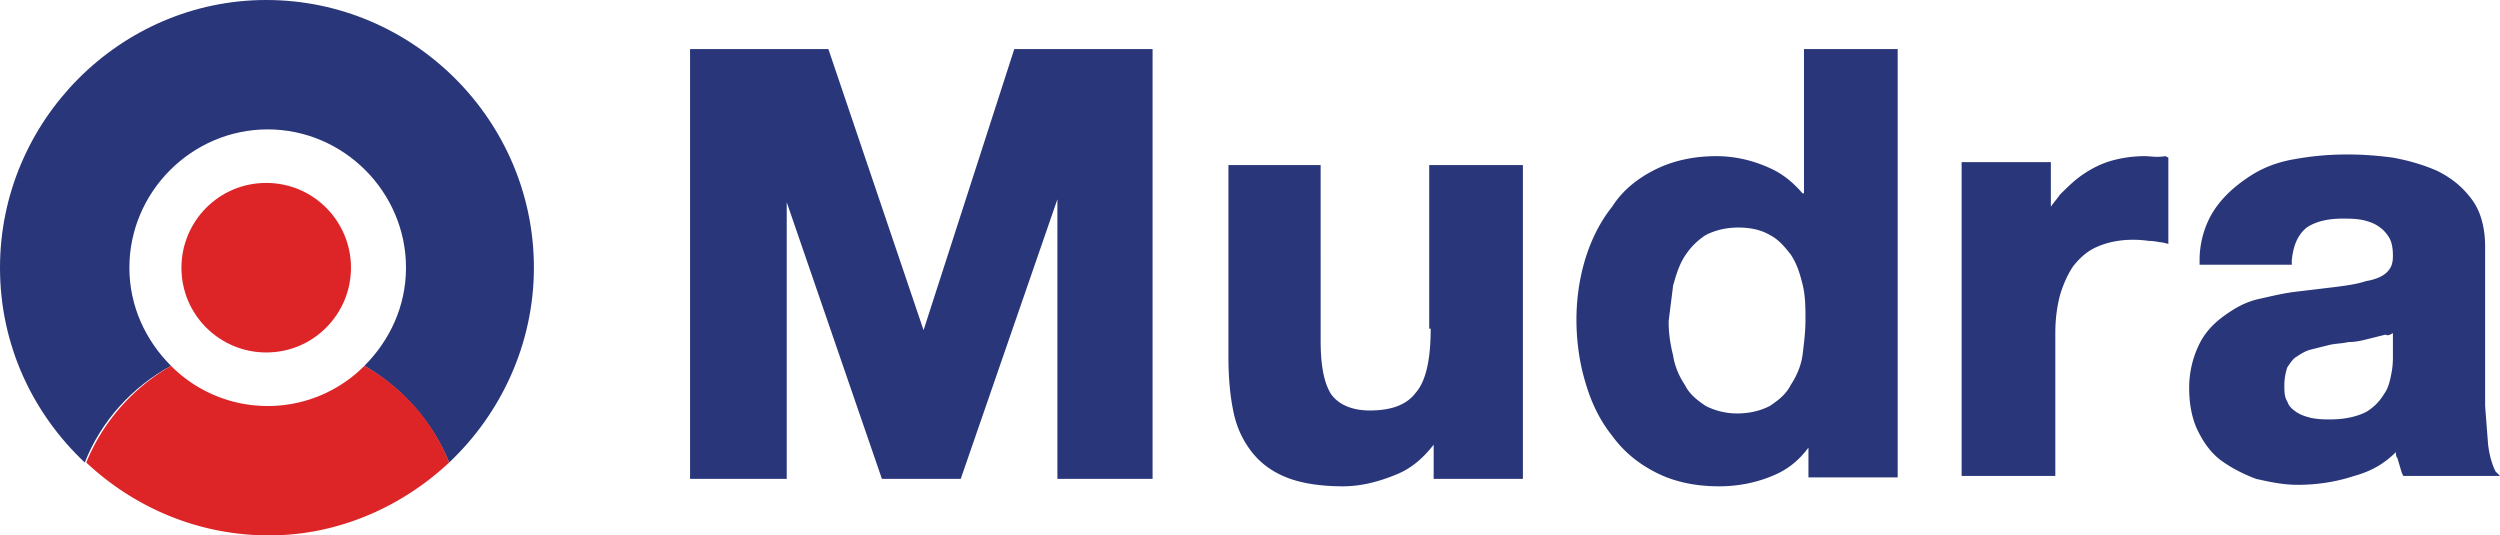 <svg xmlns="http://www.w3.org/2000/svg" viewBox="0 0 168.1 36" xmlns:v="https://vecta.io/nano"><path d="M62.1 22.2L55.7 3.3h-9.3v28.9h6.5V13.6l6.4 18.6h5.3l6.5-18.8v18.8h6.4V3.3h-9.3zm34.1-.1c0 2-.3 3.5-1 4.3-.6.8-1.6 1.2-3.1 1.2-1.2 0-2.1-.4-2.6-1.1-.5-.8-.7-2-.7-3.6V11.1h-6.2V24c0 1.3.1 2.5.3 3.5.2 1.1.6 2 1.2 2.8s1.4 1.4 2.4 1.8 2.3.6 3.8.6c1.2 0 2.4-.3 3.6-.8 1-.4 1.8-1.1 2.5-2v2.3h6V11.1h-6.3v11zm25-9.1c-.6-.7-1.3-1.3-2.2-1.7-1.1-.5-2.3-.8-3.6-.8-1.5 0-2.9.3-4.1.9s-2.2 1.4-2.9 2.5c-.8 1-1.4 2.2-1.8 3.5s-.6 2.7-.6 4.1.2 2.9.6 4.2c.4 1.4 1 2.6 1.8 3.6.8 1.1 1.8 1.9 3 2.5s2.6.9 4.2.9c1.4 0 2.7-.3 3.8-.8.9-.4 1.6-1 2.2-1.8v2h6V3.3h-6.3V13zm-8.7 6.2c.2-.7.4-1.4.8-2a4.67 4.67 0 0 1 1.4-1.4c.6-.3 1.3-.5 2.2-.5s1.6.2 2.1.5c.6.3 1 .8 1.4 1.3.4.6.6 1.2.8 2s.2 1.6.2 2.4-.1 1.6-.2 2.4c-.1.7-.4 1.4-.8 2-.3.6-.8 1-1.4 1.4-.6.3-1.3.5-2.2.5a4.65 4.65 0 0 1-2.1-.5c-.6-.4-1.1-.8-1.4-1.4-.4-.6-.7-1.3-.8-2-.2-.8-.3-1.5-.3-2.3l.3-2.4zm31.7-8.7a8.33 8.33 0 0 0-2.2.3c-.7.2-1.3.5-1.9.9s-1.1.9-1.6 1.4c-.2.3-.4.5-.6.8v-3h-6V32h6.3v-9.6c0-.9.1-1.7.3-2.5.2-.7.5-1.4.9-2 .4-.5.9-1 1.6-1.3.9-.4 2.1-.6 3.5-.4.4 0 .7.1.9.1l.4.1v-5.8l-.2-.1c-.6.1-1 0-1.4 0zm23.6 21.2c-.2-.4-.4-1-.5-1.8l-.2-2.6V16.6c0-1.3-.3-2.4-.9-3.2s-1.3-1.4-2.3-1.9c-.9-.4-1.9-.7-3-.9-2.2-.3-4.4-.3-6.6.1-1.2.2-2.2.6-3.1 1.2s-1.7 1.3-2.3 2.2-1 2.1-1 3.4v.3h6.2v-.3c.1-1 .4-1.7 1-2.2.6-.4 1.4-.6 2.4-.6.5 0 .9 0 1.4.1.4.1.7.2 1 .4s.5.4.7.7.3.7.3 1.3c0 .5-.1.8-.4 1.1s-.8.5-1.4.6c-.6.2-1.3.3-2.1.4l-2.5.3c-.9.1-1.7.3-2.6.5s-1.6.6-2.3 1.1-1.3 1.1-1.7 1.9a6.64 6.64 0 0 0-.7 3c0 1.1.2 2.1.6 2.9s.9 1.5 1.6 2 1.5.9 2.3 1.2c.9.2 1.8.4 2.8.4 1.3 0 2.6-.2 3.8-.6 1.1-.3 2-.8 2.8-1.6 0 .1 0 .3.1.4l.3 1 .1.2h6.5l-.3-.3zm-6.9-9.3v1.5c0 .3 0 .7-.1 1.2s-.2 1-.5 1.4c-.3.5-.7.9-1.2 1.2-.6.3-1.4.5-2.4.5-.4 0-.8 0-1.3-.1-.4-.1-.7-.2-1-.4s-.5-.4-.6-.7c-.2-.3-.2-.7-.2-1.1a3.73 3.73 0 0 1 .2-1.2c.2-.3.4-.6.6-.7.3-.2.6-.4 1-.5l1.2-.3c.4-.1.9-.1 1.3-.2.5 0 .9-.1 1.3-.2l1.2-.3c.2.1.3 0 .5-.1z" fill="#293679"/><path d="M23.6 18c0 3.1-2.5 5.7-5.7 5.7-3.1 0-5.7-2.5-5.7-5.7 0-3.1 2.5-5.7 5.7-5.7s5.7 2.6 5.7 5.7z" fill="#dd2427"/><path d="M11.5 24.6c-1.7-1.7-2.8-4-2.8-6.6 0-5.1 4.2-9.3 9.3-9.3s9.3 4.2 9.3 9.3c0 2.6-1.1 4.9-2.8 6.6 2.6 1.5 4.6 3.8 5.7 6.5 3.5-3.3 5.7-8 5.7-13.1 0-9.9-8.1-18-18-18C8.1 0 0 8.1 0 18c0 5.2 2.2 9.8 5.7 13.1 1.1-2.8 3.2-5.1 5.8-6.5z" fill="#293679"/><path d="M30.2 31.1c-1.1-2.8-3.2-5.1-5.7-6.5a9.15 9.15 0 0 1-6.5 2.7 9.15 9.15 0 0 1-6.5-2.7c-2.6 1.5-4.6 3.8-5.7 6.5 3.2 3 7.5 4.9 12.3 4.9 4.6 0 8.9-1.9 12.1-4.9z" fill="#dd2427"/></svg>